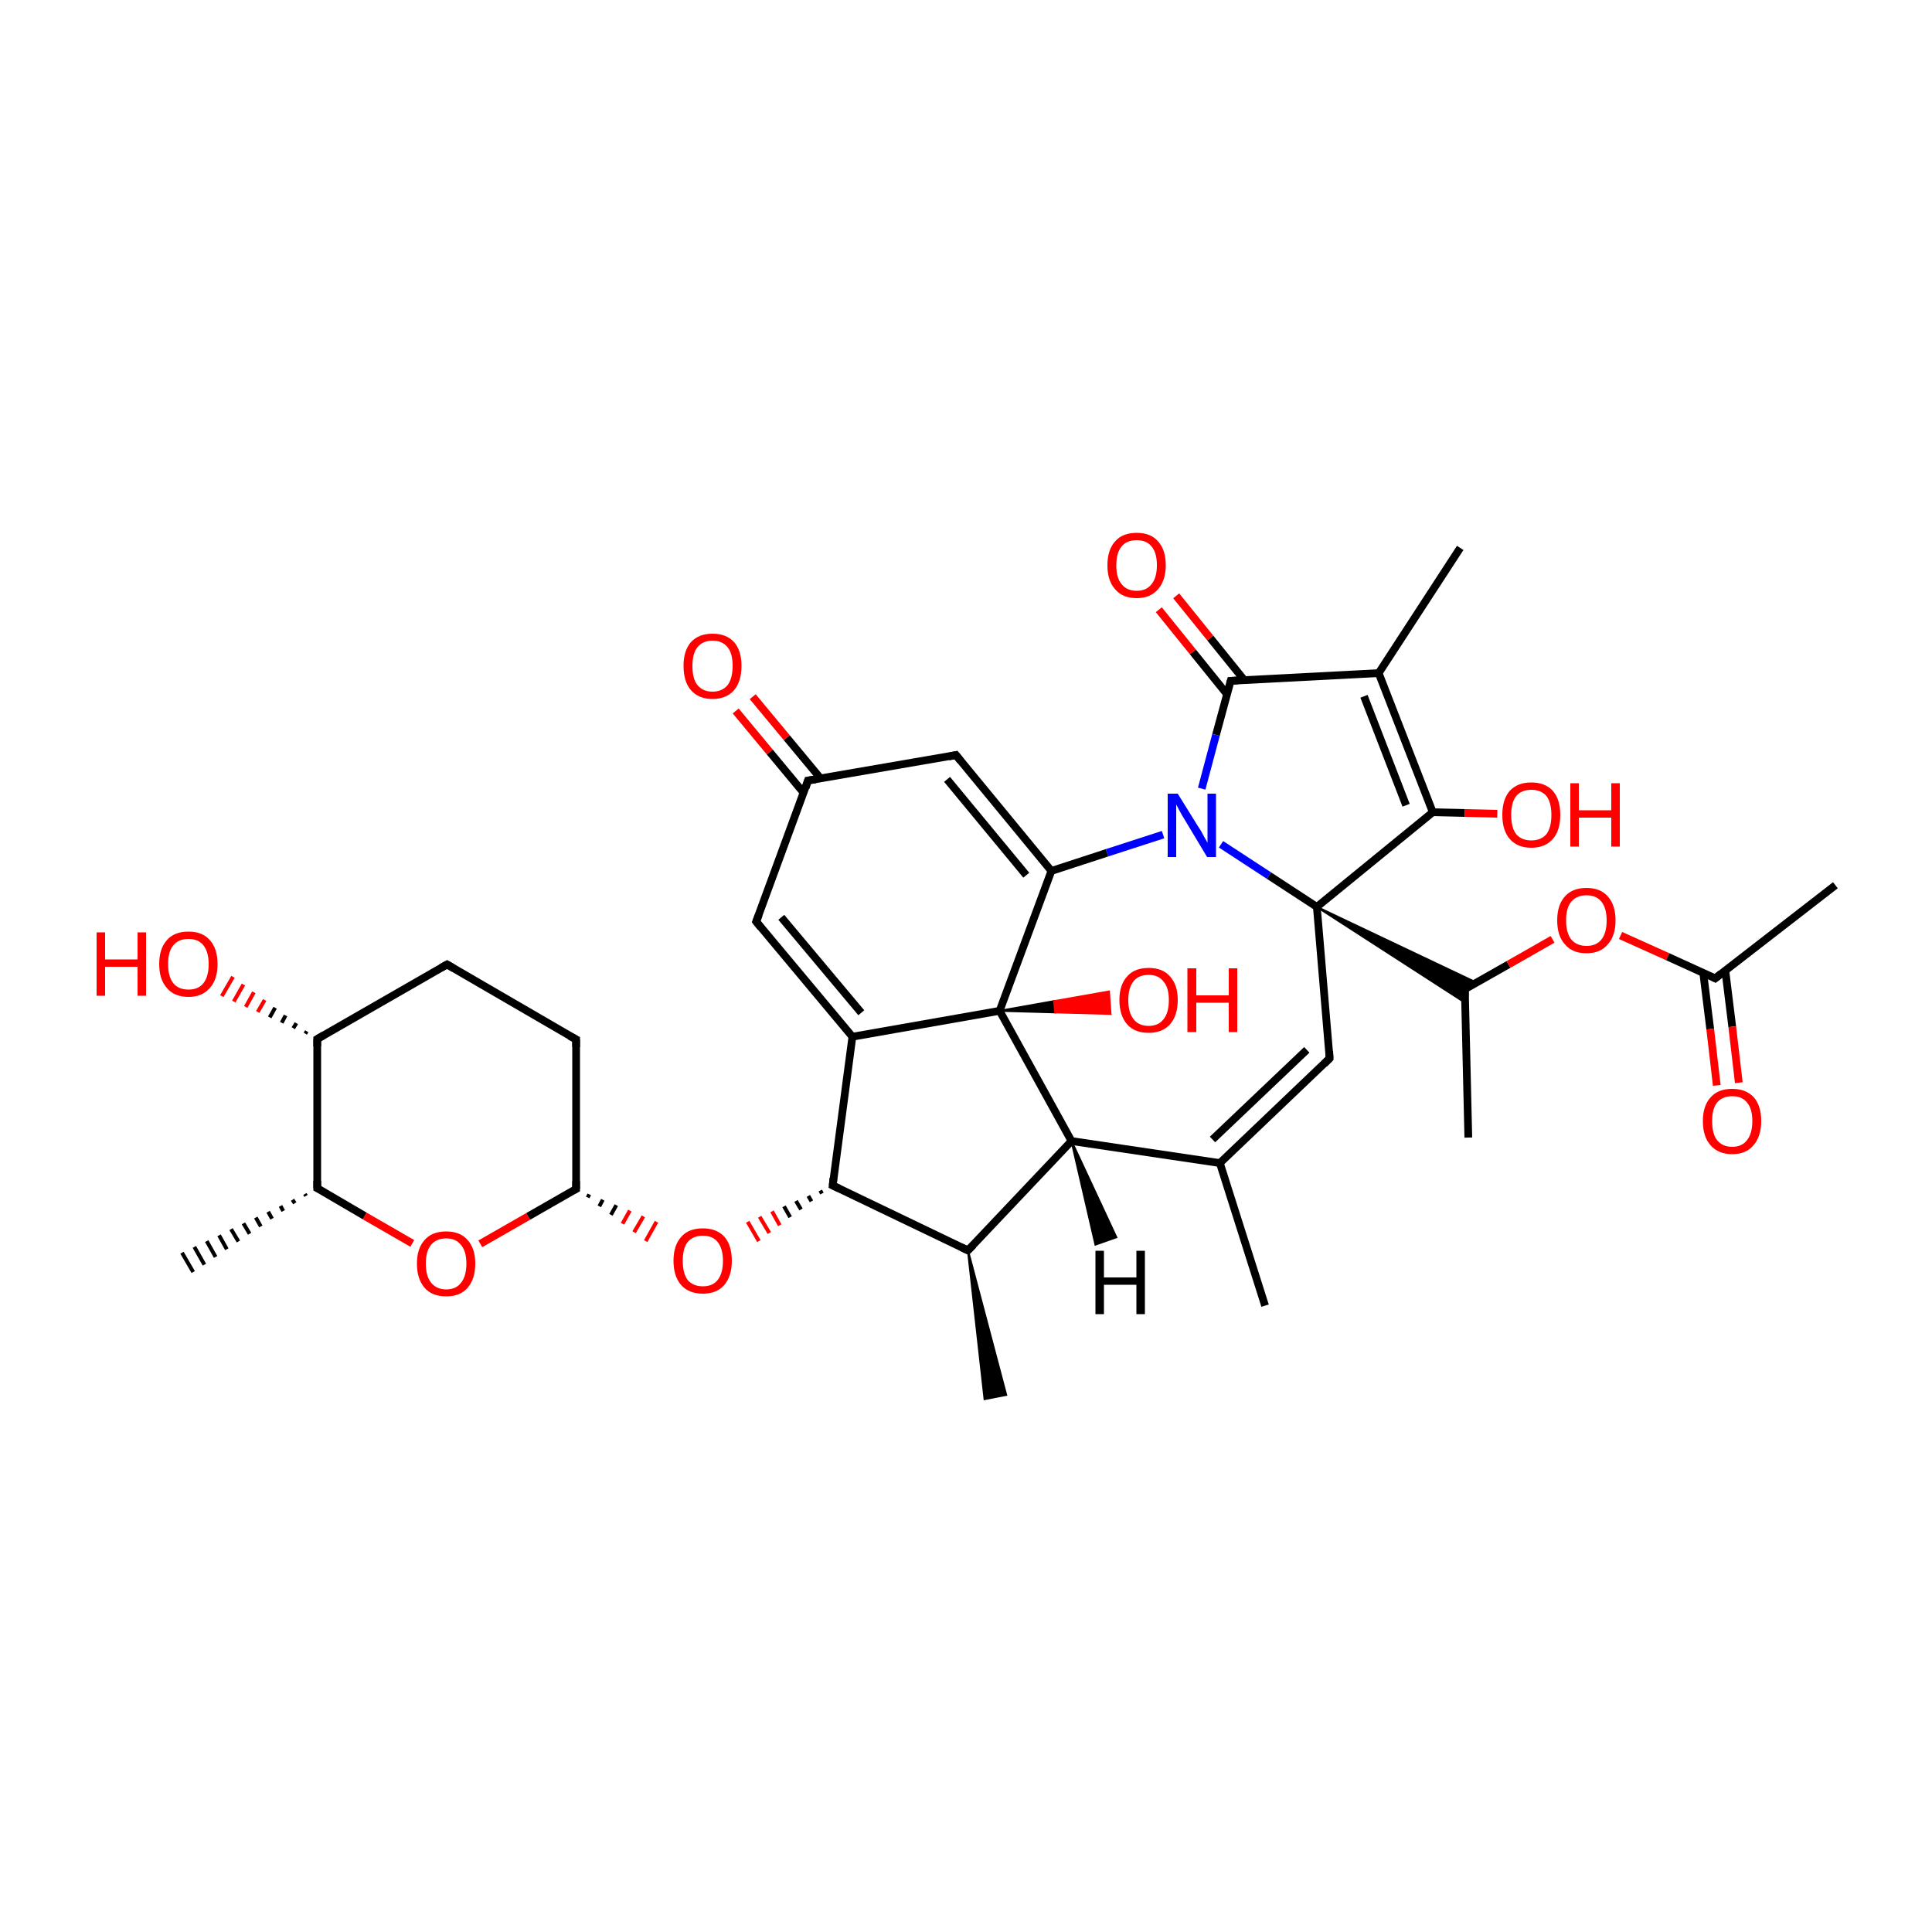 
<svg version='1.1' baseProfile='full'
              xmlns='http://www.w3.org/2000/svg'
                      xmlns:rdkit='http://www.rdkit.org/xml'
                      xmlns:xlink='http://www.w3.org/1999/xlink'
                  xml:space='preserve'
width='500px' height='500px' viewBox='0 0 500 500'>
<!-- END OF HEADER -->
<rect style='opacity:1.0;fill:#FFFFFF;stroke:none' width='500.0' height='500.0' x='0.0' y='0.0'> </rect>
<path class='bond-0 atom-1 atom-0' d='M 250.5,323.6 L 260.4,361.0 L 254.8,362.1 Z' style='fill:#000000;fill-rule:evenodd;fill-opacity:1;stroke:#000000;stroke-width:0.5px;stroke-linecap:butt;stroke-linejoin:miter;stroke-opacity:1;' />
<path class='bond-1 atom-1 atom-2' d='M 250.5,323.6 L 277.3,295.3' style='fill:none;fill-rule:evenodd;stroke:#000000;stroke-width:2.0px;stroke-linecap:butt;stroke-linejoin:miter;stroke-opacity:1' />
<path class='bond-2 atom-2 atom-3' d='M 277.3,295.3 L 315.7,301.0' style='fill:none;fill-rule:evenodd;stroke:#000000;stroke-width:2.0px;stroke-linecap:butt;stroke-linejoin:miter;stroke-opacity:1' />
<path class='bond-3 atom-3 atom-4' d='M 315.7,301.0 L 344.1,273.9' style='fill:none;fill-rule:evenodd;stroke:#000000;stroke-width:2.0px;stroke-linecap:butt;stroke-linejoin:miter;stroke-opacity:1' />
<path class='bond-3 atom-3 atom-4' d='M 313.8,294.9 L 338.2,271.7' style='fill:none;fill-rule:evenodd;stroke:#000000;stroke-width:2.0px;stroke-linecap:butt;stroke-linejoin:miter;stroke-opacity:1' />
<path class='bond-4 atom-4 atom-5' d='M 344.1,273.9 L 340.8,234.7' style='fill:none;fill-rule:evenodd;stroke:#000000;stroke-width:2.0px;stroke-linecap:butt;stroke-linejoin:miter;stroke-opacity:1' />
<path class='bond-5 atom-5 atom-6' d='M 340.8,234.7 L 370.8,210.2' style='fill:none;fill-rule:evenodd;stroke:#000000;stroke-width:2.0px;stroke-linecap:butt;stroke-linejoin:miter;stroke-opacity:1' />
<path class='bond-6 atom-6 atom-7' d='M 370.8,210.2 L 356.8,174.2' style='fill:none;fill-rule:evenodd;stroke:#000000;stroke-width:2.0px;stroke-linecap:butt;stroke-linejoin:miter;stroke-opacity:1' />
<path class='bond-6 atom-6 atom-7' d='M 363.9,208.4 L 353.0,180.2' style='fill:none;fill-rule:evenodd;stroke:#000000;stroke-width:2.0px;stroke-linecap:butt;stroke-linejoin:miter;stroke-opacity:1' />
<path class='bond-7 atom-7 atom-8' d='M 356.8,174.2 L 318.5,176.2' style='fill:none;fill-rule:evenodd;stroke:#000000;stroke-width:2.0px;stroke-linecap:butt;stroke-linejoin:miter;stroke-opacity:1' />
<path class='bond-8 atom-8 atom-9' d='M 322.0,176.0 L 313.2,165.1' style='fill:none;fill-rule:evenodd;stroke:#000000;stroke-width:2.0px;stroke-linecap:butt;stroke-linejoin:miter;stroke-opacity:1' />
<path class='bond-8 atom-8 atom-9' d='M 313.2,165.1 L 304.4,154.2' style='fill:none;fill-rule:evenodd;stroke:#FF0000;stroke-width:2.0px;stroke-linecap:butt;stroke-linejoin:miter;stroke-opacity:1' />
<path class='bond-8 atom-8 atom-9' d='M 317.5,179.6 L 308.7,168.7' style='fill:none;fill-rule:evenodd;stroke:#000000;stroke-width:2.0px;stroke-linecap:butt;stroke-linejoin:miter;stroke-opacity:1' />
<path class='bond-8 atom-8 atom-9' d='M 308.7,168.7 L 299.9,157.8' style='fill:none;fill-rule:evenodd;stroke:#FF0000;stroke-width:2.0px;stroke-linecap:butt;stroke-linejoin:miter;stroke-opacity:1' />
<path class='bond-9 atom-8 atom-10' d='M 318.5,176.2 L 314.7,190.2' style='fill:none;fill-rule:evenodd;stroke:#000000;stroke-width:2.0px;stroke-linecap:butt;stroke-linejoin:miter;stroke-opacity:1' />
<path class='bond-9 atom-8 atom-10' d='M 314.7,190.2 L 311.0,204.1' style='fill:none;fill-rule:evenodd;stroke:#0000FF;stroke-width:2.0px;stroke-linecap:butt;stroke-linejoin:miter;stroke-opacity:1' />
<path class='bond-10 atom-10 atom-11' d='M 301.0,216.0 L 286.5,220.7' style='fill:none;fill-rule:evenodd;stroke:#0000FF;stroke-width:2.0px;stroke-linecap:butt;stroke-linejoin:miter;stroke-opacity:1' />
<path class='bond-10 atom-10 atom-11' d='M 286.5,220.7 L 272.1,225.4' style='fill:none;fill-rule:evenodd;stroke:#000000;stroke-width:2.0px;stroke-linecap:butt;stroke-linejoin:miter;stroke-opacity:1' />
<path class='bond-11 atom-11 atom-12' d='M 272.1,225.4 L 247.4,195.4' style='fill:none;fill-rule:evenodd;stroke:#000000;stroke-width:2.0px;stroke-linecap:butt;stroke-linejoin:miter;stroke-opacity:1' />
<path class='bond-11 atom-11 atom-12' d='M 265.6,226.5 L 245.1,201.7' style='fill:none;fill-rule:evenodd;stroke:#000000;stroke-width:2.0px;stroke-linecap:butt;stroke-linejoin:miter;stroke-opacity:1' />
<path class='bond-12 atom-12 atom-13' d='M 247.4,195.4 L 209.1,202.0' style='fill:none;fill-rule:evenodd;stroke:#000000;stroke-width:2.0px;stroke-linecap:butt;stroke-linejoin:miter;stroke-opacity:1' />
<path class='bond-13 atom-13 atom-14' d='M 212.4,201.5 L 203.6,190.9' style='fill:none;fill-rule:evenodd;stroke:#000000;stroke-width:2.0px;stroke-linecap:butt;stroke-linejoin:miter;stroke-opacity:1' />
<path class='bond-13 atom-13 atom-14' d='M 203.6,190.9 L 194.8,180.3' style='fill:none;fill-rule:evenodd;stroke:#FF0000;stroke-width:2.0px;stroke-linecap:butt;stroke-linejoin:miter;stroke-opacity:1' />
<path class='bond-13 atom-13 atom-14' d='M 208.0,205.2 L 199.2,194.6' style='fill:none;fill-rule:evenodd;stroke:#000000;stroke-width:2.0px;stroke-linecap:butt;stroke-linejoin:miter;stroke-opacity:1' />
<path class='bond-13 atom-13 atom-14' d='M 199.2,194.6 L 190.4,184.0' style='fill:none;fill-rule:evenodd;stroke:#FF0000;stroke-width:2.0px;stroke-linecap:butt;stroke-linejoin:miter;stroke-opacity:1' />
<path class='bond-14 atom-13 atom-15' d='M 209.1,202.0 L 195.7,238.5' style='fill:none;fill-rule:evenodd;stroke:#000000;stroke-width:2.0px;stroke-linecap:butt;stroke-linejoin:miter;stroke-opacity:1' />
<path class='bond-15 atom-15 atom-16' d='M 195.7,238.5 L 220.6,268.3' style='fill:none;fill-rule:evenodd;stroke:#000000;stroke-width:2.0px;stroke-linecap:butt;stroke-linejoin:miter;stroke-opacity:1' />
<path class='bond-15 atom-15 atom-16' d='M 202.2,237.4 L 222.9,262.1' style='fill:none;fill-rule:evenodd;stroke:#000000;stroke-width:2.0px;stroke-linecap:butt;stroke-linejoin:miter;stroke-opacity:1' />
<path class='bond-16 atom-16 atom-17' d='M 220.6,268.3 L 258.7,261.6' style='fill:none;fill-rule:evenodd;stroke:#000000;stroke-width:2.0px;stroke-linecap:butt;stroke-linejoin:miter;stroke-opacity:1' />
<path class='bond-17 atom-17 atom-18' d='M 258.7,261.6 L 272.8,259.1 L 273.1,262.0 Z' style='fill:#000000;fill-rule:evenodd;fill-opacity:1;stroke:#000000;stroke-width:0.5px;stroke-linecap:butt;stroke-linejoin:miter;stroke-opacity:1;' />
<path class='bond-17 atom-17 atom-18' d='M 272.8,259.1 L 287.4,262.4 L 287.0,256.6 Z' style='fill:#FF0000;fill-rule:evenodd;fill-opacity:1;stroke:#FF0000;stroke-width:0.5px;stroke-linecap:butt;stroke-linejoin:miter;stroke-opacity:1;' />
<path class='bond-17 atom-17 atom-18' d='M 272.8,259.1 L 273.1,262.0 L 287.4,262.4 Z' style='fill:#FF0000;fill-rule:evenodd;fill-opacity:1;stroke:#FF0000;stroke-width:0.5px;stroke-linecap:butt;stroke-linejoin:miter;stroke-opacity:1;' />
<path class='bond-18 atom-16 atom-19' d='M 220.6,268.3 L 215.5,306.8' style='fill:none;fill-rule:evenodd;stroke:#000000;stroke-width:2.0px;stroke-linecap:butt;stroke-linejoin:miter;stroke-opacity:1' />
<path class='bond-19 atom-19 atom-20' d='M 212.3,308.1 L 212.7,308.9' style='fill:none;fill-rule:evenodd;stroke:#000000;stroke-width:1.0px;stroke-linecap:butt;stroke-linejoin:miter;stroke-opacity:1' />
<path class='bond-19 atom-19 atom-20' d='M 209.2,309.5 L 210.0,310.9' style='fill:none;fill-rule:evenodd;stroke:#000000;stroke-width:1.0px;stroke-linecap:butt;stroke-linejoin:miter;stroke-opacity:1' />
<path class='bond-19 atom-19 atom-20' d='M 206.0,310.8 L 207.3,313.0' style='fill:none;fill-rule:evenodd;stroke:#000000;stroke-width:1.0px;stroke-linecap:butt;stroke-linejoin:miter;stroke-opacity:1' />
<path class='bond-19 atom-19 atom-20' d='M 202.9,312.2 L 204.5,315.0' style='fill:none;fill-rule:evenodd;stroke:#000000;stroke-width:1.0px;stroke-linecap:butt;stroke-linejoin:miter;stroke-opacity:1' />
<path class='bond-19 atom-19 atom-20' d='M 199.8,313.5 L 201.8,317.1' style='fill:none;fill-rule:evenodd;stroke:#FF0000;stroke-width:1.0px;stroke-linecap:butt;stroke-linejoin:miter;stroke-opacity:1' />
<path class='bond-19 atom-19 atom-20' d='M 196.6,314.9 L 199.1,319.1' style='fill:none;fill-rule:evenodd;stroke:#FF0000;stroke-width:1.0px;stroke-linecap:butt;stroke-linejoin:miter;stroke-opacity:1' />
<path class='bond-19 atom-19 atom-20' d='M 193.5,316.2 L 196.4,321.2' style='fill:none;fill-rule:evenodd;stroke:#FF0000;stroke-width:1.0px;stroke-linecap:butt;stroke-linejoin:miter;stroke-opacity:1' />
<path class='bond-20 atom-21 atom-20' d='M 152.1,309.9 L 152.5,309.1' style='fill:none;fill-rule:evenodd;stroke:#000000;stroke-width:1.0px;stroke-linecap:butt;stroke-linejoin:miter;stroke-opacity:1' />
<path class='bond-20 atom-21 atom-20' d='M 155.1,312.2 L 156.0,310.5' style='fill:none;fill-rule:evenodd;stroke:#000000;stroke-width:1.0px;stroke-linecap:butt;stroke-linejoin:miter;stroke-opacity:1' />
<path class='bond-20 atom-21 atom-20' d='M 158.1,314.4 L 159.5,311.9' style='fill:none;fill-rule:evenodd;stroke:#000000;stroke-width:1.0px;stroke-linecap:butt;stroke-linejoin:miter;stroke-opacity:1' />
<path class='bond-20 atom-21 atom-20' d='M 161.1,316.7 L 163.0,313.3' style='fill:none;fill-rule:evenodd;stroke:#FF0000;stroke-width:1.0px;stroke-linecap:butt;stroke-linejoin:miter;stroke-opacity:1' />
<path class='bond-20 atom-21 atom-20' d='M 164.1,318.9 L 166.5,314.8' style='fill:none;fill-rule:evenodd;stroke:#FF0000;stroke-width:1.0px;stroke-linecap:butt;stroke-linejoin:miter;stroke-opacity:1' />
<path class='bond-20 atom-21 atom-20' d='M 167.1,321.2 L 169.9,316.2' style='fill:none;fill-rule:evenodd;stroke:#FF0000;stroke-width:1.0px;stroke-linecap:butt;stroke-linejoin:miter;stroke-opacity:1' />
<path class='bond-21 atom-21 atom-22' d='M 149.1,307.7 L 149.1,269.0' style='fill:none;fill-rule:evenodd;stroke:#000000;stroke-width:2.0px;stroke-linecap:butt;stroke-linejoin:miter;stroke-opacity:1' />
<path class='bond-22 atom-22 atom-23' d='M 149.1,269.0 L 115.7,249.6' style='fill:none;fill-rule:evenodd;stroke:#000000;stroke-width:2.0px;stroke-linecap:butt;stroke-linejoin:miter;stroke-opacity:1' />
<path class='bond-23 atom-23 atom-24' d='M 115.7,249.6 L 82.1,268.9' style='fill:none;fill-rule:evenodd;stroke:#000000;stroke-width:2.0px;stroke-linecap:butt;stroke-linejoin:miter;stroke-opacity:1' />
<path class='bond-24 atom-24 atom-25' d='M 82.1,268.9 L 82.1,307.5' style='fill:none;fill-rule:evenodd;stroke:#000000;stroke-width:2.0px;stroke-linecap:butt;stroke-linejoin:miter;stroke-opacity:1' />
<path class='bond-25 atom-25 atom-26' d='M 82.1,307.5 L 94.4,314.7' style='fill:none;fill-rule:evenodd;stroke:#000000;stroke-width:2.0px;stroke-linecap:butt;stroke-linejoin:miter;stroke-opacity:1' />
<path class='bond-25 atom-25 atom-26' d='M 94.4,314.7 L 106.7,321.8' style='fill:none;fill-rule:evenodd;stroke:#FF0000;stroke-width:2.0px;stroke-linecap:butt;stroke-linejoin:miter;stroke-opacity:1' />
<path class='bond-26 atom-25 atom-27' d='M 79.2,309.5 L 78.9,309.0' style='fill:none;fill-rule:evenodd;stroke:#000000;stroke-width:1.0px;stroke-linecap:butt;stroke-linejoin:miter;stroke-opacity:1' />
<path class='bond-26 atom-25 atom-27' d='M 76.3,311.4 L 75.7,310.5' style='fill:none;fill-rule:evenodd;stroke:#000000;stroke-width:1.0px;stroke-linecap:butt;stroke-linejoin:miter;stroke-opacity:1' />
<path class='bond-26 atom-25 atom-27' d='M 73.3,313.4 L 72.6,312.1' style='fill:none;fill-rule:evenodd;stroke:#000000;stroke-width:1.0px;stroke-linecap:butt;stroke-linejoin:miter;stroke-opacity:1' />
<path class='bond-26 atom-25 atom-27' d='M 70.4,315.4 L 69.4,313.6' style='fill:none;fill-rule:evenodd;stroke:#000000;stroke-width:1.0px;stroke-linecap:butt;stroke-linejoin:miter;stroke-opacity:1' />
<path class='bond-26 atom-25 atom-27' d='M 67.5,317.4 L 66.2,315.1' style='fill:none;fill-rule:evenodd;stroke:#000000;stroke-width:1.0px;stroke-linecap:butt;stroke-linejoin:miter;stroke-opacity:1' />
<path class='bond-26 atom-25 atom-27' d='M 64.6,319.3 L 63.0,316.6' style='fill:none;fill-rule:evenodd;stroke:#000000;stroke-width:1.0px;stroke-linecap:butt;stroke-linejoin:miter;stroke-opacity:1' />
<path class='bond-26 atom-25 atom-27' d='M 61.7,321.3 L 59.8,318.1' style='fill:none;fill-rule:evenodd;stroke:#000000;stroke-width:1.0px;stroke-linecap:butt;stroke-linejoin:miter;stroke-opacity:1' />
<path class='bond-26 atom-25 atom-27' d='M 58.7,323.3 L 56.7,319.7' style='fill:none;fill-rule:evenodd;stroke:#000000;stroke-width:1.0px;stroke-linecap:butt;stroke-linejoin:miter;stroke-opacity:1' />
<path class='bond-26 atom-25 atom-27' d='M 55.8,325.3 L 53.5,321.2' style='fill:none;fill-rule:evenodd;stroke:#000000;stroke-width:1.0px;stroke-linecap:butt;stroke-linejoin:miter;stroke-opacity:1' />
<path class='bond-26 atom-25 atom-27' d='M 52.9,327.3 L 50.3,322.7' style='fill:none;fill-rule:evenodd;stroke:#000000;stroke-width:1.0px;stroke-linecap:butt;stroke-linejoin:miter;stroke-opacity:1' />
<path class='bond-26 atom-25 atom-27' d='M 50.0,329.2 L 47.1,324.2' style='fill:none;fill-rule:evenodd;stroke:#000000;stroke-width:1.0px;stroke-linecap:butt;stroke-linejoin:miter;stroke-opacity:1' />
<path class='bond-27 atom-24 atom-28' d='M 79.0,267.5 L 79.4,266.9' style='fill:none;fill-rule:evenodd;stroke:#000000;stroke-width:1.0px;stroke-linecap:butt;stroke-linejoin:miter;stroke-opacity:1' />
<path class='bond-27 atom-24 atom-28' d='M 75.9,266.1 L 76.7,264.8' style='fill:none;fill-rule:evenodd;stroke:#000000;stroke-width:1.0px;stroke-linecap:butt;stroke-linejoin:miter;stroke-opacity:1' />
<path class='bond-27 atom-24 atom-28' d='M 72.9,264.7 L 73.9,262.8' style='fill:none;fill-rule:evenodd;stroke:#000000;stroke-width:1.0px;stroke-linecap:butt;stroke-linejoin:miter;stroke-opacity:1' />
<path class='bond-27 atom-24 atom-28' d='M 69.8,263.3 L 71.2,260.8' style='fill:none;fill-rule:evenodd;stroke:#000000;stroke-width:1.0px;stroke-linecap:butt;stroke-linejoin:miter;stroke-opacity:1' />
<path class='bond-27 atom-24 atom-28' d='M 66.7,261.9 L 68.5,258.8' style='fill:none;fill-rule:evenodd;stroke:#FF0000;stroke-width:1.0px;stroke-linecap:butt;stroke-linejoin:miter;stroke-opacity:1' />
<path class='bond-27 atom-24 atom-28' d='M 63.6,260.6 L 65.7,256.8' style='fill:none;fill-rule:evenodd;stroke:#FF0000;stroke-width:1.0px;stroke-linecap:butt;stroke-linejoin:miter;stroke-opacity:1' />
<path class='bond-27 atom-24 atom-28' d='M 60.5,259.2 L 63.0,254.8' style='fill:none;fill-rule:evenodd;stroke:#FF0000;stroke-width:1.0px;stroke-linecap:butt;stroke-linejoin:miter;stroke-opacity:1' />
<path class='bond-27 atom-24 atom-28' d='M 57.4,257.8 L 60.3,252.8' style='fill:none;fill-rule:evenodd;stroke:#FF0000;stroke-width:1.0px;stroke-linecap:butt;stroke-linejoin:miter;stroke-opacity:1' />
<path class='bond-28 atom-7 atom-29' d='M 356.8,174.2 L 377.9,141.8' style='fill:none;fill-rule:evenodd;stroke:#000000;stroke-width:2.0px;stroke-linecap:butt;stroke-linejoin:miter;stroke-opacity:1' />
<path class='bond-29 atom-6 atom-30' d='M 370.8,210.2 L 379.1,210.4' style='fill:none;fill-rule:evenodd;stroke:#000000;stroke-width:2.0px;stroke-linecap:butt;stroke-linejoin:miter;stroke-opacity:1' />
<path class='bond-29 atom-6 atom-30' d='M 379.1,210.4 L 387.5,210.6' style='fill:none;fill-rule:evenodd;stroke:#FF0000;stroke-width:2.0px;stroke-linecap:butt;stroke-linejoin:miter;stroke-opacity:1' />
<path class='bond-30 atom-5 atom-31' d='M 340.8,234.7 L 382.1,254.3 L 379.1,256.0 Z' style='fill:#000000;fill-rule:evenodd;fill-opacity:1;stroke:#000000;stroke-width:0.5px;stroke-linecap:butt;stroke-linejoin:miter;stroke-opacity:1;' />
<path class='bond-30 atom-5 atom-31' d='M 340.8,234.7 L 379.1,256.0 L 379.2,259.5 Z' style='fill:#000000;fill-rule:evenodd;fill-opacity:1;stroke:#000000;stroke-width:0.5px;stroke-linecap:butt;stroke-linejoin:miter;stroke-opacity:1;' />
<path class='bond-31 atom-31 atom-32' d='M 379.1,256.0 L 380.0,294.4' style='fill:none;fill-rule:evenodd;stroke:#000000;stroke-width:2.0px;stroke-linecap:butt;stroke-linejoin:miter;stroke-opacity:1' />
<path class='bond-32 atom-31 atom-33' d='M 379.1,256.0 L 390.4,249.6' style='fill:none;fill-rule:evenodd;stroke:#000000;stroke-width:2.0px;stroke-linecap:butt;stroke-linejoin:miter;stroke-opacity:1' />
<path class='bond-32 atom-31 atom-33' d='M 390.4,249.6 L 401.8,243.1' style='fill:none;fill-rule:evenodd;stroke:#FF0000;stroke-width:2.0px;stroke-linecap:butt;stroke-linejoin:miter;stroke-opacity:1' />
<path class='bond-33 atom-33 atom-34' d='M 419.4,242.1 L 431.6,247.6' style='fill:none;fill-rule:evenodd;stroke:#FF0000;stroke-width:2.0px;stroke-linecap:butt;stroke-linejoin:miter;stroke-opacity:1' />
<path class='bond-33 atom-33 atom-34' d='M 431.6,247.6 L 443.9,253.2' style='fill:none;fill-rule:evenodd;stroke:#000000;stroke-width:2.0px;stroke-linecap:butt;stroke-linejoin:miter;stroke-opacity:1' />
<path class='bond-34 atom-34 atom-35' d='M 440.8,251.8 L 442.6,266.3' style='fill:none;fill-rule:evenodd;stroke:#000000;stroke-width:2.0px;stroke-linecap:butt;stroke-linejoin:miter;stroke-opacity:1' />
<path class='bond-34 atom-34 atom-35' d='M 442.6,266.3 L 444.3,280.9' style='fill:none;fill-rule:evenodd;stroke:#FF0000;stroke-width:2.0px;stroke-linecap:butt;stroke-linejoin:miter;stroke-opacity:1' />
<path class='bond-34 atom-34 atom-35' d='M 446.5,251.1 L 448.3,265.7' style='fill:none;fill-rule:evenodd;stroke:#000000;stroke-width:2.0px;stroke-linecap:butt;stroke-linejoin:miter;stroke-opacity:1' />
<path class='bond-34 atom-34 atom-35' d='M 448.3,265.7 L 450.0,280.2' style='fill:none;fill-rule:evenodd;stroke:#FF0000;stroke-width:2.0px;stroke-linecap:butt;stroke-linejoin:miter;stroke-opacity:1' />
<path class='bond-35 atom-34 atom-36' d='M 443.9,253.2 L 475.0,229.1' style='fill:none;fill-rule:evenodd;stroke:#000000;stroke-width:2.0px;stroke-linecap:butt;stroke-linejoin:miter;stroke-opacity:1' />
<path class='bond-36 atom-3 atom-37' d='M 315.7,301.0 L 327.4,337.9' style='fill:none;fill-rule:evenodd;stroke:#000000;stroke-width:2.0px;stroke-linecap:butt;stroke-linejoin:miter;stroke-opacity:1' />
<path class='bond-37 atom-19 atom-1' d='M 215.5,306.8 L 250.5,323.6' style='fill:none;fill-rule:evenodd;stroke:#000000;stroke-width:2.0px;stroke-linecap:butt;stroke-linejoin:miter;stroke-opacity:1' />
<path class='bond-38 atom-17 atom-2' d='M 258.7,261.6 L 277.3,295.3' style='fill:none;fill-rule:evenodd;stroke:#000000;stroke-width:2.0px;stroke-linecap:butt;stroke-linejoin:miter;stroke-opacity:1' />
<path class='bond-39 atom-10 atom-5' d='M 316.0,218.5 L 328.4,226.6' style='fill:none;fill-rule:evenodd;stroke:#0000FF;stroke-width:2.0px;stroke-linecap:butt;stroke-linejoin:miter;stroke-opacity:1' />
<path class='bond-39 atom-10 atom-5' d='M 328.4,226.6 L 340.8,234.7' style='fill:none;fill-rule:evenodd;stroke:#000000;stroke-width:2.0px;stroke-linecap:butt;stroke-linejoin:miter;stroke-opacity:1' />
<path class='bond-40 atom-17 atom-11' d='M 258.7,261.6 L 272.1,225.4' style='fill:none;fill-rule:evenodd;stroke:#000000;stroke-width:2.0px;stroke-linecap:butt;stroke-linejoin:miter;stroke-opacity:1' />
<path class='bond-41 atom-26 atom-21' d='M 124.3,321.9 L 136.7,314.8' style='fill:none;fill-rule:evenodd;stroke:#FF0000;stroke-width:2.0px;stroke-linecap:butt;stroke-linejoin:miter;stroke-opacity:1' />
<path class='bond-41 atom-26 atom-21' d='M 136.7,314.8 L 149.1,307.7' style='fill:none;fill-rule:evenodd;stroke:#000000;stroke-width:2.0px;stroke-linecap:butt;stroke-linejoin:miter;stroke-opacity:1' />
<path class='bond-42 atom-2 atom-38' d='M 277.3,295.3 L 288.9,320.2 L 283.5,322.1 Z' style='fill:#000000;fill-rule:evenodd;fill-opacity:1;stroke:#000000;stroke-width:0.5px;stroke-linecap:butt;stroke-linejoin:miter;stroke-opacity:1;' />
<path d='M 251.9,322.2 L 250.5,323.6 L 248.8,322.8' style='fill:none;stroke:#000000;stroke-width:2.0px;stroke-linecap:butt;stroke-linejoin:miter;stroke-opacity:1;' />
<path d='M 342.7,275.3 L 344.1,273.9 L 344.0,272.0' style='fill:none;stroke:#000000;stroke-width:2.0px;stroke-linecap:butt;stroke-linejoin:miter;stroke-opacity:1;' />
<path d='M 320.4,176.1 L 318.5,176.2 L 318.3,176.9' style='fill:none;stroke:#000000;stroke-width:2.0px;stroke-linecap:butt;stroke-linejoin:miter;stroke-opacity:1;' />
<path d='M 248.6,196.9 L 247.4,195.4 L 245.5,195.8' style='fill:none;stroke:#000000;stroke-width:2.0px;stroke-linecap:butt;stroke-linejoin:miter;stroke-opacity:1;' />
<path d='M 211.1,201.7 L 209.1,202.0 L 208.5,203.9' style='fill:none;stroke:#000000;stroke-width:2.0px;stroke-linecap:butt;stroke-linejoin:miter;stroke-opacity:1;' />
<path d='M 196.4,236.7 L 195.7,238.5 L 196.9,240.0' style='fill:none;stroke:#000000;stroke-width:2.0px;stroke-linecap:butt;stroke-linejoin:miter;stroke-opacity:1;' />
<path d='M 215.7,304.9 L 215.5,306.8 L 217.2,307.6' style='fill:none;stroke:#000000;stroke-width:2.0px;stroke-linecap:butt;stroke-linejoin:miter;stroke-opacity:1;' />
<path d='M 149.1,305.7 L 149.1,307.7 L 148.5,308.0' style='fill:none;stroke:#000000;stroke-width:2.0px;stroke-linecap:butt;stroke-linejoin:miter;stroke-opacity:1;' />
<path d='M 149.1,271.0 L 149.1,269.0 L 147.4,268.1' style='fill:none;stroke:#000000;stroke-width:2.0px;stroke-linecap:butt;stroke-linejoin:miter;stroke-opacity:1;' />
<path d='M 117.4,250.6 L 115.7,249.6 L 114.1,250.5' style='fill:none;stroke:#000000;stroke-width:2.0px;stroke-linecap:butt;stroke-linejoin:miter;stroke-opacity:1;' />
<path d='M 83.8,267.9 L 82.1,268.9 L 82.1,270.8' style='fill:none;stroke:#000000;stroke-width:2.0px;stroke-linecap:butt;stroke-linejoin:miter;stroke-opacity:1;' />
<path d='M 82.1,305.6 L 82.1,307.5 L 82.7,307.8' style='fill:none;stroke:#000000;stroke-width:2.0px;stroke-linecap:butt;stroke-linejoin:miter;stroke-opacity:1;' />
<path d='M 379.1,257.9 L 379.1,256.0 L 379.7,255.7' style='fill:none;stroke:#000000;stroke-width:2.0px;stroke-linecap:butt;stroke-linejoin:miter;stroke-opacity:1;' />
<path d='M 443.3,252.9 L 443.9,253.2 L 445.4,252.0' style='fill:none;stroke:#000000;stroke-width:2.0px;stroke-linecap:butt;stroke-linejoin:miter;stroke-opacity:1;' />
<path class='atom-9' d='M 286.6 146.3
Q 286.6 142.3, 288.6 140.1
Q 290.5 137.9, 294.2 137.9
Q 297.8 137.9, 299.7 140.1
Q 301.7 142.3, 301.7 146.3
Q 301.7 150.2, 299.7 152.5
Q 297.7 154.8, 294.2 154.8
Q 290.5 154.8, 288.6 152.5
Q 286.6 150.3, 286.6 146.3
M 294.2 152.9
Q 296.7 152.9, 298.0 151.2
Q 299.4 149.5, 299.4 146.3
Q 299.4 143.0, 298.0 141.4
Q 296.7 139.8, 294.2 139.8
Q 291.6 139.8, 290.3 141.4
Q 288.9 143.0, 288.9 146.3
Q 288.9 149.6, 290.3 151.2
Q 291.6 152.9, 294.2 152.9
' fill='#FF0000'/>
<path class='atom-10' d='M 304.8 205.4
L 310.2 214.1
Q 310.8 214.9, 311.6 216.5
Q 312.5 218.1, 312.5 218.1
L 312.5 205.4
L 314.7 205.4
L 314.7 221.8
L 312.4 221.8
L 306.7 212.3
Q 306.0 211.2, 305.3 209.9
Q 304.6 208.6, 304.4 208.2
L 304.4 221.8
L 302.2 221.8
L 302.2 205.4
L 304.8 205.4
' fill='#0000FF'/>
<path class='atom-14' d='M 176.9 172.3
Q 176.9 168.4, 178.8 166.2
Q 180.8 164.0, 184.4 164.0
Q 188.0 164.0, 190.0 166.2
Q 191.9 168.4, 191.9 172.3
Q 191.9 176.3, 190.0 178.6
Q 188.0 180.9, 184.4 180.9
Q 180.8 180.9, 178.8 178.6
Q 176.9 176.4, 176.9 172.3
M 184.4 179.0
Q 186.9 179.0, 188.3 177.3
Q 189.6 175.6, 189.6 172.3
Q 189.6 169.1, 188.3 167.5
Q 186.9 165.8, 184.4 165.8
Q 181.9 165.8, 180.5 167.5
Q 179.2 169.1, 179.2 172.3
Q 179.2 175.7, 180.5 177.3
Q 181.9 179.0, 184.4 179.0
' fill='#FF0000'/>
<path class='atom-18' d='M 289.7 258.8
Q 289.7 254.9, 291.7 252.7
Q 293.6 250.5, 297.3 250.5
Q 300.9 250.5, 302.8 252.7
Q 304.8 254.9, 304.8 258.8
Q 304.8 262.8, 302.8 265.1
Q 300.8 267.3, 297.3 267.3
Q 293.6 267.3, 291.7 265.1
Q 289.7 262.8, 289.7 258.8
M 297.3 265.5
Q 299.8 265.5, 301.1 263.8
Q 302.5 262.1, 302.5 258.8
Q 302.5 255.6, 301.1 254.0
Q 299.8 252.3, 297.3 252.3
Q 294.7 252.3, 293.4 253.9
Q 292.0 255.6, 292.0 258.8
Q 292.0 262.1, 293.4 263.8
Q 294.7 265.5, 297.3 265.5
' fill='#FF0000'/>
<path class='atom-18' d='M 307.3 250.6
L 309.6 250.6
L 309.6 257.6
L 318.0 257.6
L 318.0 250.6
L 320.2 250.6
L 320.2 267.1
L 318.0 267.1
L 318.0 259.5
L 309.6 259.5
L 309.6 267.1
L 307.3 267.1
L 307.3 250.6
' fill='#FF0000'/>
<path class='atom-20' d='M 174.3 326.3
Q 174.3 322.3, 176.3 320.1
Q 178.2 317.9, 181.9 317.9
Q 185.5 317.9, 187.5 320.1
Q 189.4 322.3, 189.4 326.3
Q 189.4 330.3, 187.4 332.6
Q 185.5 334.8, 181.9 334.8
Q 178.3 334.8, 176.3 332.6
Q 174.3 330.3, 174.3 326.3
M 181.9 332.9
Q 184.4 332.9, 185.7 331.3
Q 187.1 329.6, 187.1 326.3
Q 187.1 323.1, 185.7 321.4
Q 184.4 319.8, 181.9 319.8
Q 179.4 319.8, 178.0 321.4
Q 176.7 323.0, 176.7 326.3
Q 176.7 329.6, 178.0 331.3
Q 179.4 332.9, 181.9 332.9
' fill='#FF0000'/>
<path class='atom-26' d='M 107.9 327.0
Q 107.9 323.1, 109.9 320.9
Q 111.8 318.7, 115.5 318.7
Q 119.1 318.7, 121.0 320.9
Q 123.0 323.1, 123.0 327.0
Q 123.0 331.0, 121.0 333.3
Q 119.1 335.5, 115.5 335.5
Q 111.8 335.5, 109.9 333.3
Q 107.9 331.0, 107.9 327.0
M 115.5 333.7
Q 118.0 333.7, 119.3 332.0
Q 120.7 330.3, 120.7 327.0
Q 120.7 323.8, 119.3 322.2
Q 118.0 320.5, 115.5 320.5
Q 113.0 320.5, 111.6 322.1
Q 110.2 323.8, 110.2 327.0
Q 110.2 330.3, 111.6 332.0
Q 113.0 333.7, 115.5 333.7
' fill='#FF0000'/>
<path class='atom-28' d='M 25.0 241.3
L 27.2 241.3
L 27.2 248.3
L 35.6 248.3
L 35.6 241.3
L 37.8 241.3
L 37.8 257.7
L 35.6 257.7
L 35.6 250.2
L 27.2 250.2
L 27.2 257.7
L 25.0 257.7
L 25.0 241.3
' fill='#FF0000'/>
<path class='atom-28' d='M 41.2 249.5
Q 41.2 245.5, 43.2 243.3
Q 45.1 241.1, 48.8 241.1
Q 52.4 241.1, 54.3 243.3
Q 56.3 245.5, 56.3 249.5
Q 56.3 253.5, 54.3 255.7
Q 52.3 258.0, 48.8 258.0
Q 45.1 258.0, 43.2 255.7
Q 41.2 253.5, 41.2 249.5
M 48.8 256.1
Q 51.3 256.1, 52.6 254.5
Q 54.0 252.8, 54.0 249.5
Q 54.0 246.3, 52.6 244.6
Q 51.3 243.0, 48.8 243.0
Q 46.2 243.0, 44.9 244.6
Q 43.5 246.2, 43.5 249.5
Q 43.5 252.8, 44.9 254.5
Q 46.2 256.1, 48.8 256.1
' fill='#FF0000'/>
<path class='atom-30' d='M 388.8 210.9
Q 388.8 206.9, 390.7 204.7
Q 392.7 202.5, 396.3 202.5
Q 399.9 202.5, 401.9 204.7
Q 403.8 206.9, 403.8 210.9
Q 403.8 214.9, 401.9 217.1
Q 399.9 219.4, 396.3 219.4
Q 392.7 219.4, 390.7 217.1
Q 388.8 214.9, 388.8 210.9
M 396.3 217.5
Q 398.8 217.5, 400.2 215.9
Q 401.5 214.2, 401.5 210.9
Q 401.5 207.7, 400.2 206.0
Q 398.8 204.4, 396.3 204.4
Q 393.8 204.4, 392.4 206.0
Q 391.1 207.6, 391.1 210.9
Q 391.1 214.2, 392.4 215.9
Q 393.8 217.5, 396.3 217.5
' fill='#FF0000'/>
<path class='atom-30' d='M 406.4 202.7
L 408.6 202.7
L 408.6 209.7
L 417.0 209.7
L 417.0 202.7
L 419.2 202.7
L 419.2 219.1
L 417.0 219.1
L 417.0 211.6
L 408.6 211.6
L 408.6 219.1
L 406.4 219.1
L 406.4 202.7
' fill='#FF0000'/>
<path class='atom-33' d='M 403.0 238.2
Q 403.0 234.2, 405.0 232.0
Q 406.9 229.8, 410.6 229.8
Q 414.2 229.8, 416.1 232.0
Q 418.1 234.2, 418.1 238.2
Q 418.1 242.2, 416.1 244.4
Q 414.2 246.7, 410.6 246.7
Q 406.9 246.7, 405.0 244.4
Q 403.0 242.2, 403.0 238.2
M 410.6 244.8
Q 413.1 244.8, 414.4 243.2
Q 415.8 241.5, 415.8 238.2
Q 415.8 235.0, 414.4 233.3
Q 413.1 231.7, 410.6 231.7
Q 408.1 231.7, 406.7 233.3
Q 405.3 234.9, 405.3 238.2
Q 405.3 241.5, 406.7 243.2
Q 408.1 244.8, 410.6 244.8
' fill='#FF0000'/>
<path class='atom-35' d='M 440.7 290.1
Q 440.7 286.2, 442.7 284.0
Q 444.6 281.8, 448.3 281.8
Q 451.9 281.8, 453.9 284.0
Q 455.8 286.2, 455.8 290.1
Q 455.8 294.1, 453.8 296.4
Q 451.9 298.7, 448.3 298.7
Q 444.7 298.7, 442.7 296.4
Q 440.7 294.2, 440.7 290.1
M 448.3 296.8
Q 450.8 296.8, 452.1 295.1
Q 453.5 293.4, 453.5 290.1
Q 453.5 286.9, 452.1 285.3
Q 450.8 283.7, 448.3 283.7
Q 445.8 283.7, 444.4 285.3
Q 443.1 286.9, 443.1 290.1
Q 443.1 293.5, 444.4 295.1
Q 445.8 296.8, 448.3 296.8
' fill='#FF0000'/>
<path class='atom-38' d='M 283.5 323.7
L 285.7 323.7
L 285.7 330.6
L 294.1 330.6
L 294.1 323.7
L 296.3 323.7
L 296.3 340.1
L 294.1 340.1
L 294.1 332.5
L 285.7 332.5
L 285.7 340.1
L 283.5 340.1
L 283.5 323.7
' fill='#000000'/>
</svg>
